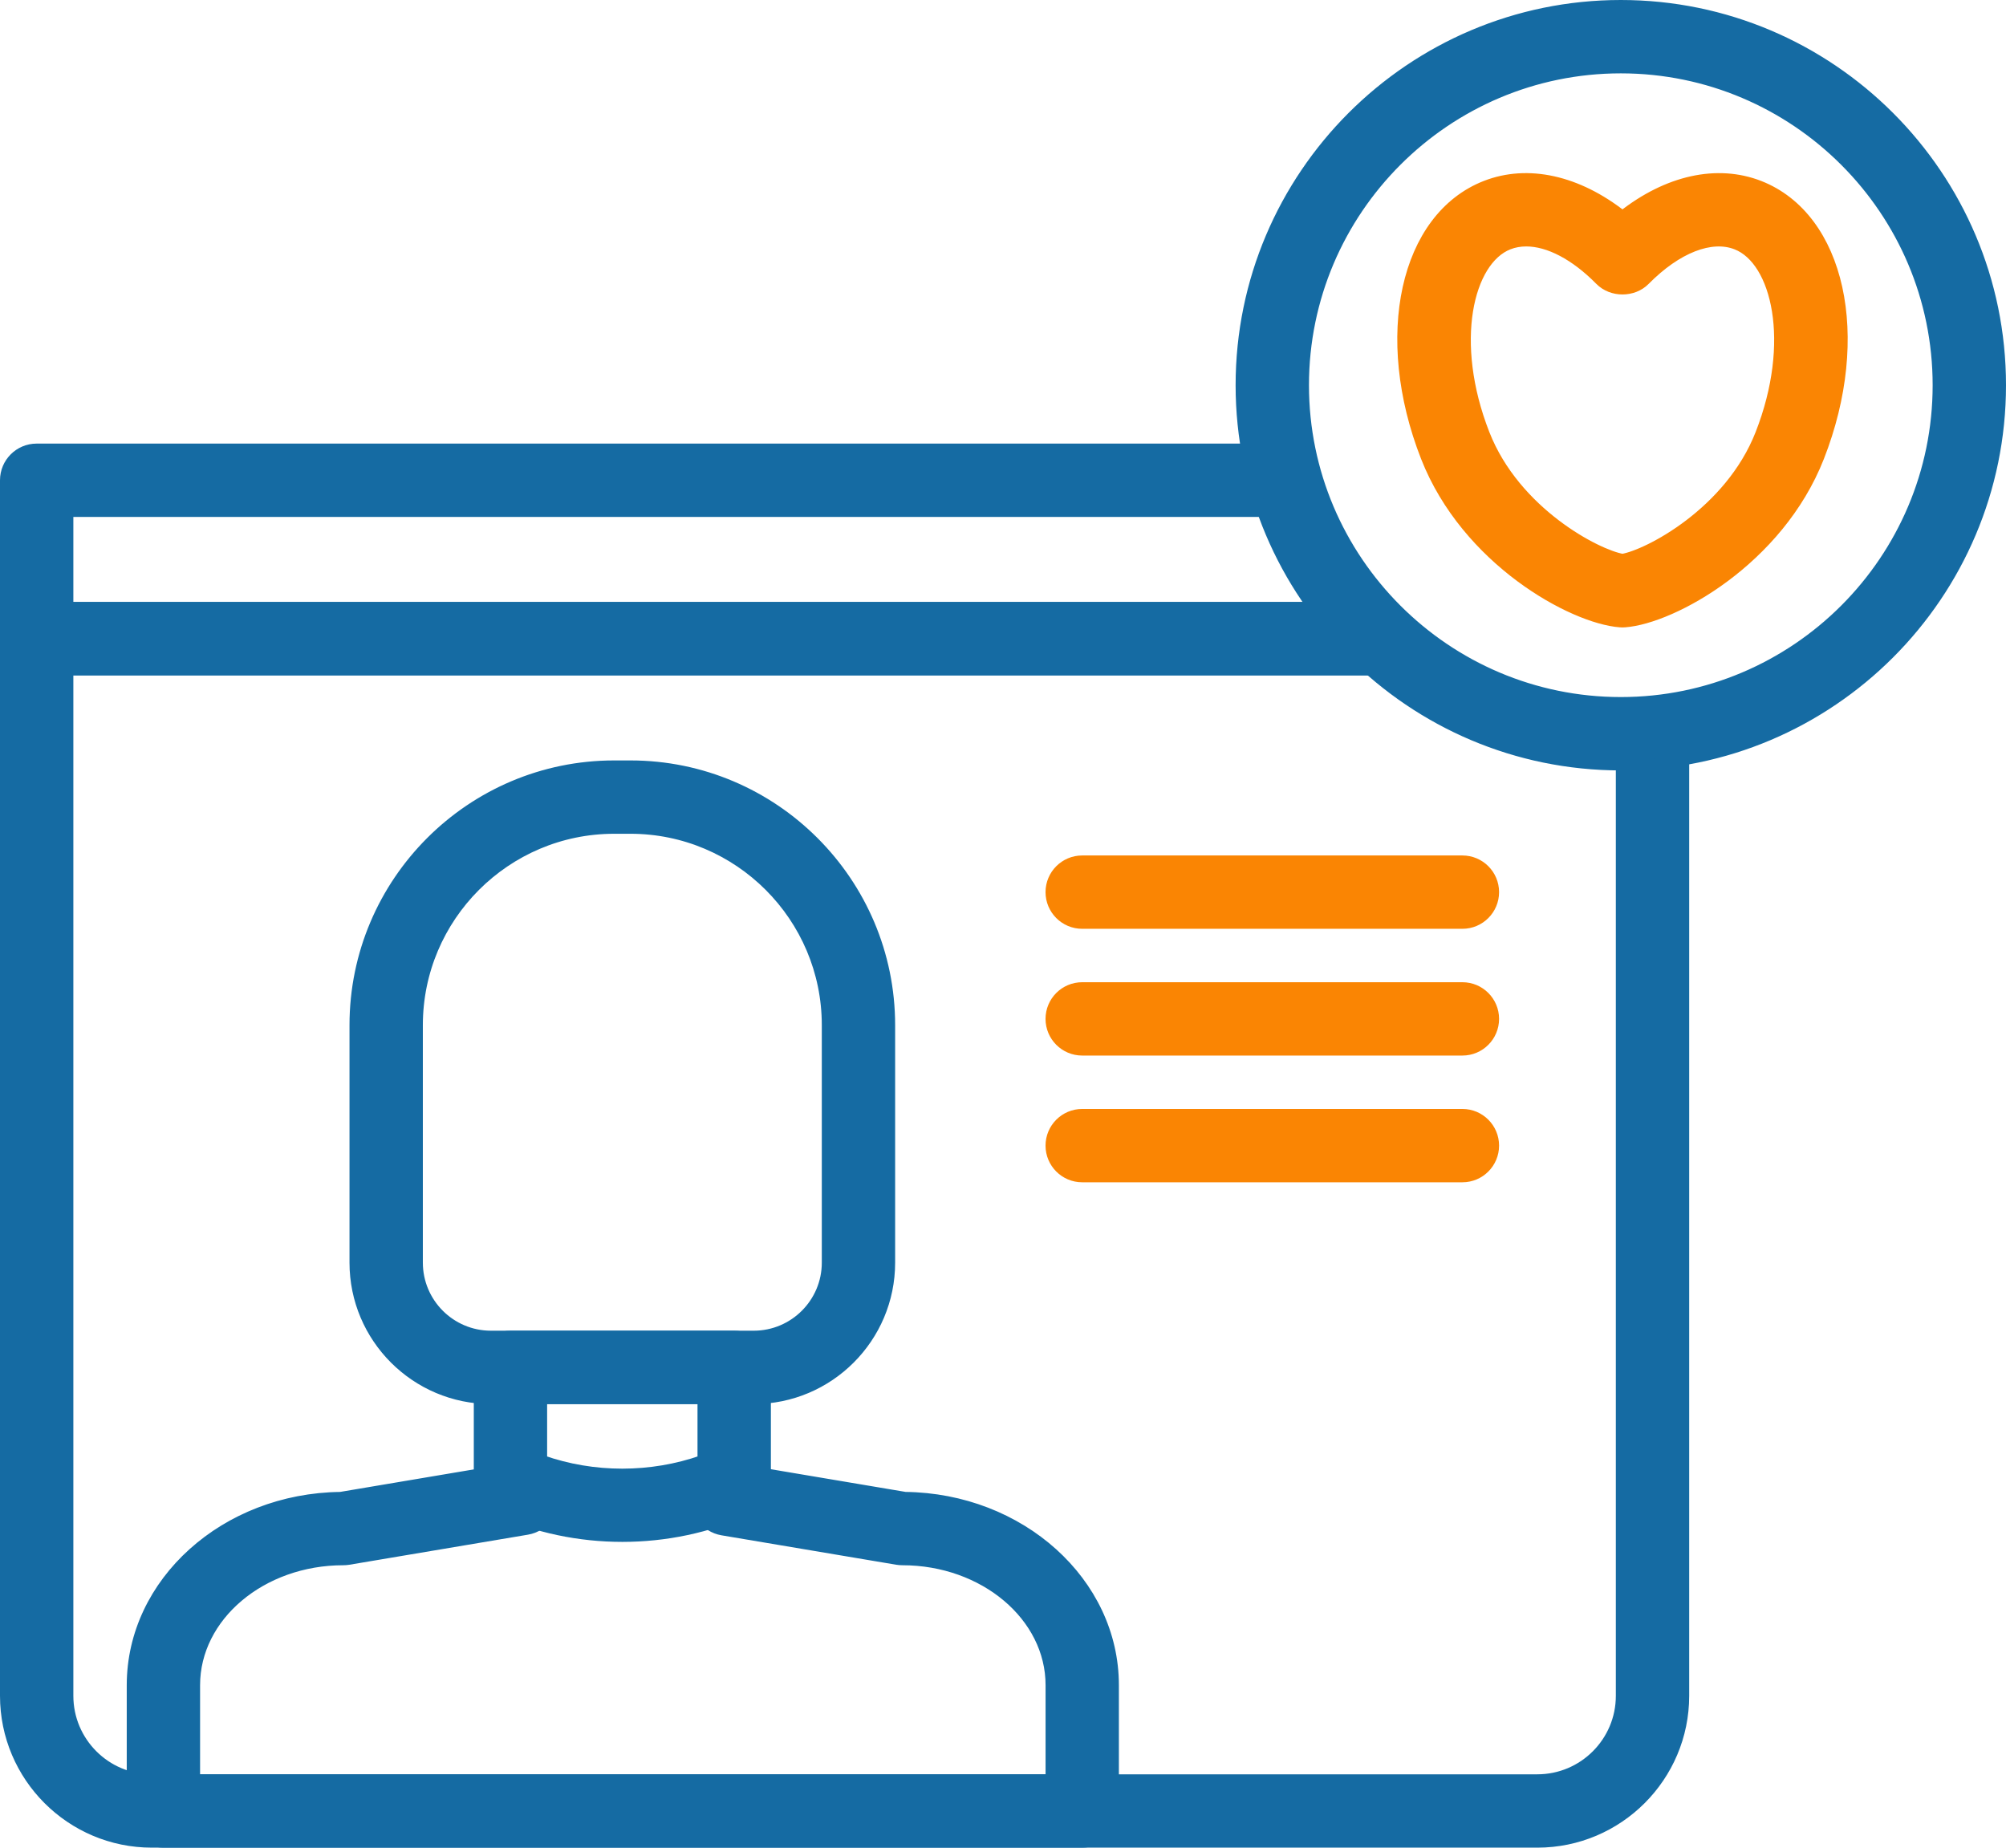 <?xml version="1.0" encoding="utf-8"?>
<!-- Generator: Adobe Illustrator 24.0.2, SVG Export Plug-In . SVG Version: 6.00 Build 0)  -->
<svg version="1.1" id="Layer_1" xmlns="http://www.w3.org/2000/svg" xmlns:xlink="http://www.w3.org/1999/xlink" x="0px" y="0px"
	 viewBox="0 0 100.5 92.564" enable-background="new 0 0 100.5 92.564" xml:space="preserve">
<g>
	<g>
		<g>
			<path fill="#156BA3" stroke="#156BA3" stroke-width="0.5" stroke-miterlimit="10" d="M82.79,35.17
				c-0.877,0-1.587,0.711-1.587,1.587v48.2c0,2.307-1.876,4.182-4.182,4.182H7.607c-2.307,0-4.182-1.876-4.182-4.182V33.583h65.608
				c0.877,0,1.587-0.711,1.587-1.587c0-0.876-0.711-1.587-1.587-1.587H1.837c-0.877,0-1.587,0.711-1.587,1.587v52.961
				c0,4.056,3.301,7.356,7.357,7.356H77.02c4.057,0,7.357-3.3,7.358-7.356v-48.2C84.378,35.881,83.668,35.17,82.79,35.17z"/>
		</g>
	</g>
	<g>
		<g>
			<path fill="#156BA3" stroke="#156BA3" stroke-width="0.5" stroke-miterlimit="10" d="M45.347,74.991l-8.632-1.454
				c-0.881-0.143-1.685,0.439-1.829,1.303c-0.145,0.864,0.437,1.683,1.303,1.829l8.758,1.475c0.086,0.013,0.175,0.021,0.264,0.021
				c4.093,0,7.422,2.807,7.422,6.259v4.716H9.774v-4.716c0-3.451,3.33-6.259,7.422-6.259c0.088,0,0.177-0.007,0.264-0.021
				l8.95-1.507c0.865-0.146,1.449-0.965,1.303-1.829c-0.146-0.864-0.971-1.452-1.829-1.303l-8.824,1.487
				C11.279,75.057,6.6,79.263,6.6,84.423v6.303c0,0.876,0.71,1.587,1.587,1.587h46.032c0.877,0,1.587-0.711,1.587-1.587v-6.303
				C55.806,79.263,51.125,75.057,45.347,74.991z"/>
		</g>
	</g>
	<g>
		<g>
			<path fill="#156BA3" stroke="#156BA3" stroke-width="0.5" stroke-miterlimit="10" d="M36.783,66.917H25.574
				c-0.877,0-1.587,0.711-1.587,1.587v5.714c0,0.623,0.364,1.189,0.932,1.445c1.961,0.888,4.111,1.332,6.26,1.332
				c2.15,0,4.3-0.444,6.26-1.332c0.567-0.256,0.932-0.822,0.932-1.445v-5.714C38.37,67.628,37.659,66.917,36.783,66.917z
				 M35.195,73.147c-2.573,0.905-5.461,0.907-8.034,0v-3.056h8.034V73.147z"/>
		</g>
	</g>
	<g>
		<g>
			<path fill="#156BA3" stroke="#156BA3" stroke-width="0.5" stroke-miterlimit="10" d="M69.033,30.409H3.425v-4.762h60.846
				c0.877,0,1.587-0.711,1.587-1.587c0-0.876-0.71-1.587-1.587-1.587H1.837c-0.877,0-1.587,0.711-1.587,1.587v7.937
				c0,0.876,0.71,1.587,1.587,1.587h67.195c0.877,0,1.587-0.711,1.587-1.587C70.62,31.12,69.91,30.409,69.033,30.409z"/>
		</g>
	</g>
	<g>
		<g>
			<path fill="#156BA3" stroke="#156BA3" stroke-width="0.5" stroke-miterlimit="10" d="M31.584,38.346h-0.812
				c-7.174,0-13.012,5.838-13.012,13.012v11.898c0,3.768,3.066,6.834,6.834,6.834h13.168c3.768,0,6.834-3.066,6.834-6.834V51.359
				C44.597,44.184,38.76,38.346,31.584,38.346z M41.422,63.256L41.422,63.256c0,2.018-1.642,3.659-3.66,3.659H24.594
				c-2.018,0-3.659-1.641-3.659-3.659V51.358c0-5.424,4.414-9.838,9.837-9.838h0.812c5.425,0,9.838,4.414,9.838,9.838V63.256z"/>
		</g>
	</g>
	<g>
		<g>
			<path fill="#156BA3" stroke="#156BA3" stroke-width="0.5" stroke-miterlimit="10" d="M81.202,0.25
				c-10.503,0-19.048,8.545-19.048,19.048s8.544,19.048,19.048,19.048S100.25,29.8,100.25,19.298
				C100.25,8.795,91.706,0.25,81.202,0.25z M81.202,35.171c-8.751,0-15.873-7.121-15.873-15.873S72.451,3.425,81.202,3.425
				s15.873,7.121,15.873,15.873S89.954,35.171,81.202,35.171z"/>
		</g>
	</g>
</g>
<g>
	<g>
		<g>
			<path fill="#FA8503" stroke="#FA8503" stroke-width="0.5" stroke-miterlimit="10" d="M73.266,43.107H54.218
				c-0.877,0-1.587,0.711-1.587,1.587s0.71,1.587,1.587,1.587h19.048c0.877,0,1.587-0.711,1.587-1.587S74.143,43.107,73.266,43.107z
				"/>
		</g>
	</g>
	<g>
		<g>
			<path fill="#FA8503" stroke="#FA8503" stroke-width="0.5" stroke-miterlimit="10" d="M73.266,49.457H54.218
				c-0.877,0-1.587,0.711-1.587,1.587s0.71,1.587,1.587,1.587h19.048c0.877,0,1.587-0.711,1.587-1.587S74.143,49.457,73.266,49.457z
				"/>
		</g>
	</g>
	<g>
		<g>
			<path fill="#FA8503" stroke="#FA8503" stroke-width="0.5" stroke-miterlimit="10" d="M73.266,55.806H54.218
				c-0.877,0-1.587,0.711-1.587,1.587c0,0.876,0.71,1.587,1.587,1.587h19.048c0.877,0,1.587-0.711,1.587-1.587
				C74.853,56.517,74.143,55.806,73.266,55.806z"/>
		</g>
	</g>
	<g>
		<g>
			<path fill="#FA8503" stroke="#FA8503" stroke-width="0.5" stroke-miterlimit="10" d="M88.151,9.301
				c-2.129-0.832-4.614-0.269-6.865,1.504c-2.253-1.774-4.74-2.337-6.865-1.504c-4.046,1.587-5.36,7.56-2.992,13.599
				c2.029,5.174,7.337,8.096,9.738,8.278c0.038,0.003,0.079,0.005,0.119,0.005c0.04,0,0.081-0.001,0.119-0.005
				c2.401-0.182,7.709-3.103,9.738-8.278C93.511,16.86,92.197,10.888,88.151,9.301z M88.188,21.74
				c-1.545,3.936-5.642,6.045-6.902,6.257c-1.26-0.211-5.357-2.32-6.902-6.257c-1.806-4.605-0.818-8.694,1.197-9.483
				c0.275-0.109,0.572-0.161,0.885-0.161c1.122,0,2.441,0.685,3.69,1.952c0.595,0.605,1.665,0.605,2.261,0
				c1.598-1.619,3.313-2.287,4.576-1.79C89.007,13.047,89.994,17.136,88.188,21.74z"/>
		</g>
	</g>
</g>
</svg>
